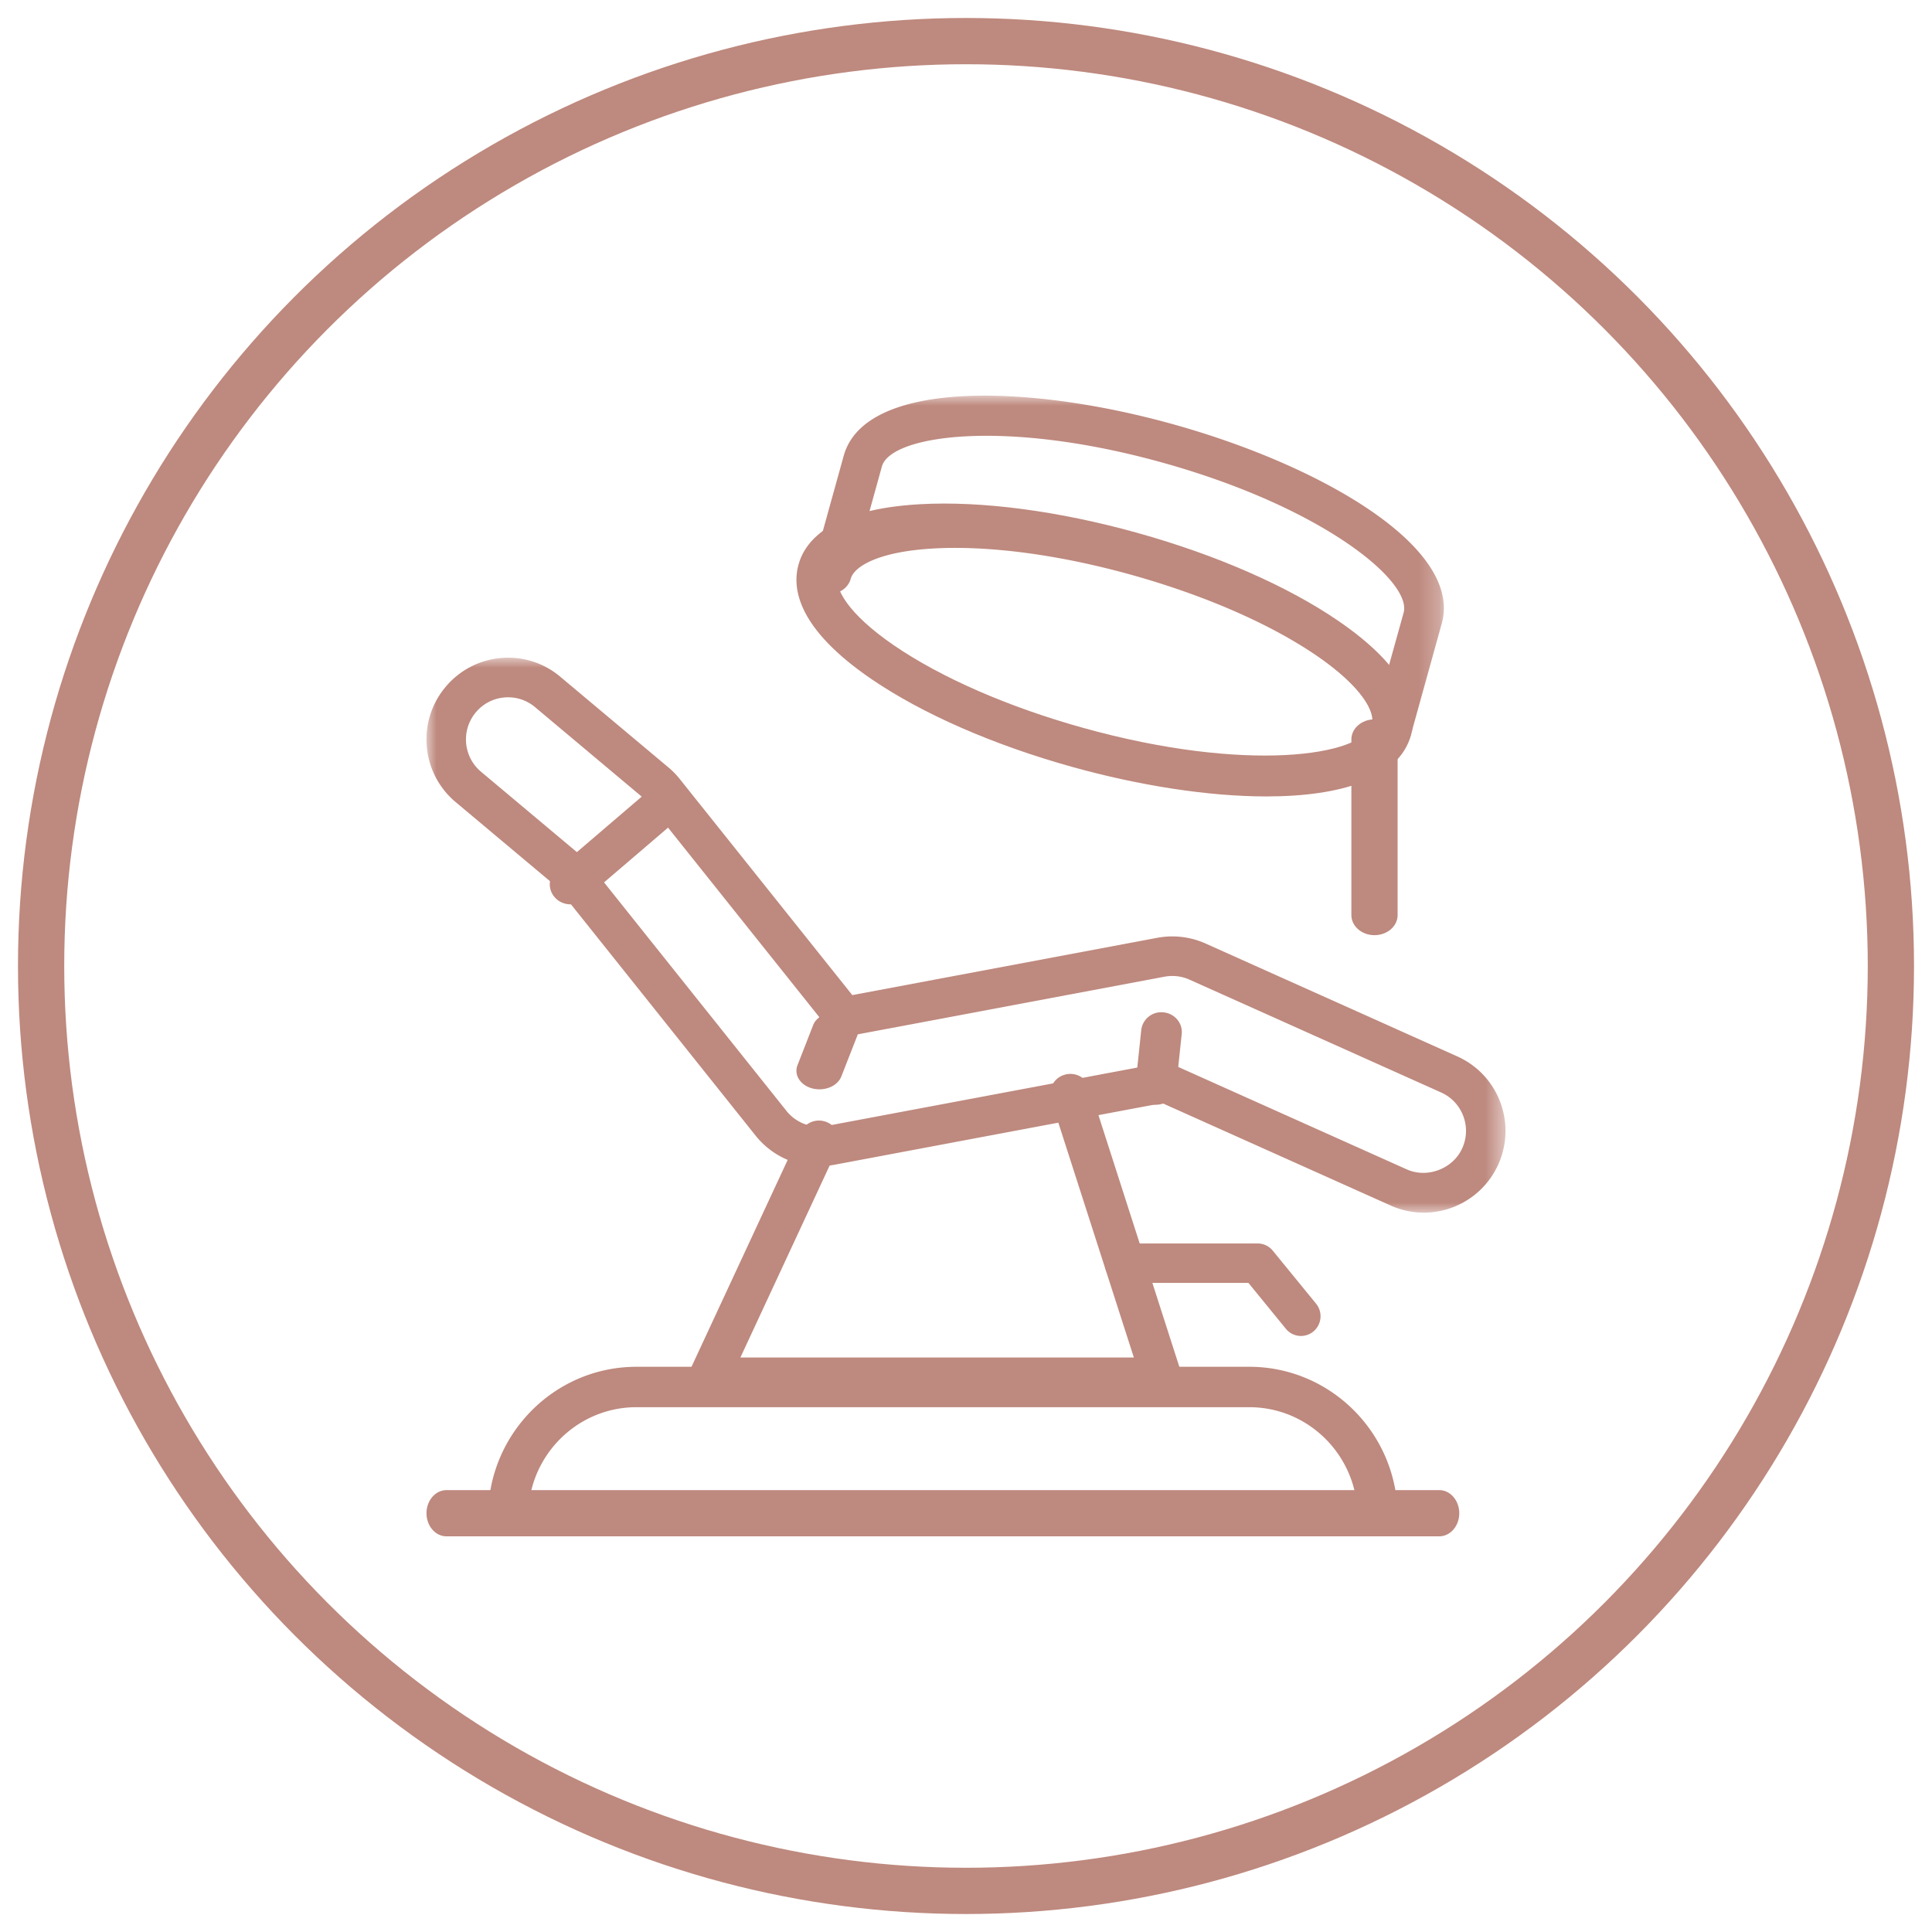 <?xml version="1.0" encoding="UTF-8"?> <svg xmlns="http://www.w3.org/2000/svg" xmlns:xlink="http://www.w3.org/1999/xlink" width="94" height="94" viewBox="0 0 94 94"><defs><path id="yak4rwiuna" d="M0 0h52.5v27H0z"></path><path id="ubeqlcparc" d="M0 0h30.75v17.25H0z"></path></defs><g fill="none" fill-rule="evenodd"><circle cx="45" cy="45" r="45" stroke="#BE897E" stroke-width="2.25" transform="translate(2 2)"></circle><g transform="translate(20.75 32)"><mask id="3sime70n7b" fill="#fff"><use xlink:href="#yak4rwiuna"></use></mask><path d="M35.92 19.707c.134 0 .268.03.39.085l11.385 5.103c1.009.452 2.256-.034 2.702-1.034.224-.5.24-1.057.045-1.568a2.037 2.037 0 0 0-1.076-1.14l-12.242-5.489c-.38-.17-.8-.22-1.213-.144l-15.406 2.895a.955.955 0 0 1-.928-.344l-8.75-10.963a2.046 2.046 0 0 0-.285-.29l-5.26-4.413a2.03 2.03 0 0 0-1.496-.47 2.031 2.031 0 0 0-1.387.726c-.35.42-.517.951-.47 1.497.05.547.307 1.04.726 1.391l5.031 4.22a.927.927 0 0 1 .133.136l9.692 12.14a2.026 2.026 0 0 0 1.973.734l16.258-3.055a.988.988 0 0 1 .177-.017M48.53 27c-.56 0-1.105-.116-1.62-.347L35.8 21.672l-15.96 3a3.953 3.953 0 0 1-3.83-1.423L6.379 11.184 1.421 7.026A3.955 3.955 0 0 1 .016 4.328a3.954 3.954 0 0 1 .91-2.902A3.936 3.936 0 0 1 3.617.017 3.91 3.91 0 0 1 6.514.93l5.262 4.411c.2.168.385.357.55.565l8.392 10.51 14.84-2.788a3.969 3.969 0 0 1 2.35.279l12.242 5.49a3.95 3.95 0 0 1 2.087 2.21A3.976 3.976 0 0 1 48.528 27" fill="#BE897E" mask="url(#3sime70n7b)"></path></g><path d="M27.759 44c-.278 0-.557-.111-.756-.329a.951.951 0 0 1 .087-1.375l4.733-4.05a1.031 1.031 0 0 1 1.423.083.953.953 0 0 1-.086 1.377l-4.733 4.05c-.192.164-.43.244-.668.244M39.871 53c-.112 0-.226-.014-.338-.041-.59-.15-.918-.658-.73-1.134l.758-1.943c.186-.477.814-.739 1.406-.59.59.15.918.658.73 1.135l-.76 1.94c-.148.387-.59.633-1.066.633M56.24 53.75a.967.967 0 0 1-.985-1.059l.272-2.577a.979.979 0 0 1 1.084-.858c.544.054.94.524.884 1.053l-.272 2.579a.978.978 0 0 1-.982.862M56.515 68H34.486a.99.99 0 0 1-.83-.45.966.966 0 0 1-.066-.933l5.36-11.529a.99.99 0 0 1 1.306-.479.972.972 0 0 1 .484 1.294l-4.717 10.146h19.144l-4.028-12.527a.974.974 0 0 1 .641-1.226.988.988 0 0 1 1.237.633l4.436 13.8a.961.961 0 0 1-.143.871.988.988 0 0 1-.795.4" fill="#BE897E"></path><path d="M63.299 65a.946.946 0 0 1-.736-.349l-1.822-2.232h-6.04a.955.955 0 0 1-.951-.959c0-.53.426-.96.95-.96h6.49c.284 0 .554.128.735.349l2.108 2.581a.965.965 0 0 1-.13 1.351.947.947 0 0 1-.604.219M25.792 72.784h40.166c-.46-2.454-2.604-4.318-5.174-4.318H30.966c-2.57 0-4.716 1.864-5.174 4.318m41.232 1.966H24.726a.979.979 0 0 1-.976-.983c0-4.006 3.236-7.267 7.216-7.267h29.818c3.978 0 7.216 3.26 7.216 7.267a.979.979 0 0 1-.976.983" fill="#BE897E"></path><path d="M70.025 74.75h-48.3c-.539 0-.975-.503-.975-1.125 0-.62.436-1.125.975-1.125h48.3c.537 0 .975.505.975 1.125 0 .622-.438 1.125-.975 1.125M45.957 26.472c-.37 0-.73.01-1.077.029-2.782.155-3.962.902-4.127 1.495-.165.593.458 1.842 2.755 3.413 2.298 1.57 5.558 2.992 9.184 4.003 7.934 2.212 13.623 1.377 14.056-.17.165-.592-.458-1.841-2.757-3.412-2.297-1.572-5.558-2.992-9.182-4.003-3.17-.884-6.267-1.355-8.852-1.355m15.66 12.278c-2.847 0-6.212-.533-9.456-1.438-3.828-1.067-7.296-2.585-9.766-4.275-3.54-2.419-3.88-4.365-3.543-5.572.337-1.205 1.636-2.694 5.917-2.933 2.99-.167 6.745.328 10.57 1.395 3.828 1.067 7.297 2.584 9.767 4.275 3.538 2.418 3.879 4.364 3.543 5.57-.586 2.1-3.382 2.978-7.032 2.978" fill="#BE897E"></path><g transform="translate(39.5 19.25)"><mask id="ru3fzxx9od" fill="#fff"><use xlink:href="#ubeqlcparc"></use></mask><path d="M6.963 5.47c2.705 0 5.912.488 9.174 1.402 3.737 1.047 7.124 2.538 9.536 4.197 1.08.743 1.854 1.44 2.399 2.082l.72-2.59c.421-1.519-3.91-5.11-11.659-7.282-7.746-2.173-13.302-1.352-13.725.166l-.718 2.59c.797-.267 1.818-.46 3.124-.534.371-.02.755-.031 1.149-.031m21.241 11.78a.968.968 0 0 1-.928-1.23c.16-.583-.449-1.81-2.69-3.351-2.245-1.543-5.43-2.938-8.968-3.931-3.538-.993-6.983-1.455-9.696-1.302-2.712.152-3.864.885-4.028 1.465a.962.962 0 0 1-1.188.676.97.97 0 0 1-.67-1.194l1.515-5.46c1.02-3.67 8.872-3.538 16.102-1.51 7.229 2.026 14.014 5.999 12.995 9.67l-1.515 5.459a.966.966 0 0 1-.929.708" fill="#BE897E" mask="url(#ru3fzxx9od)"></path></g><path d="M66.875 45.5c-.62 0-1.125-.437-1.125-.977v-8.546c0-.54.505-.977 1.125-.977.622 0 1.125.437 1.125.977v8.546c0 .54-.503.977-1.125.977" fill="#BE897E"></path></g></svg> 